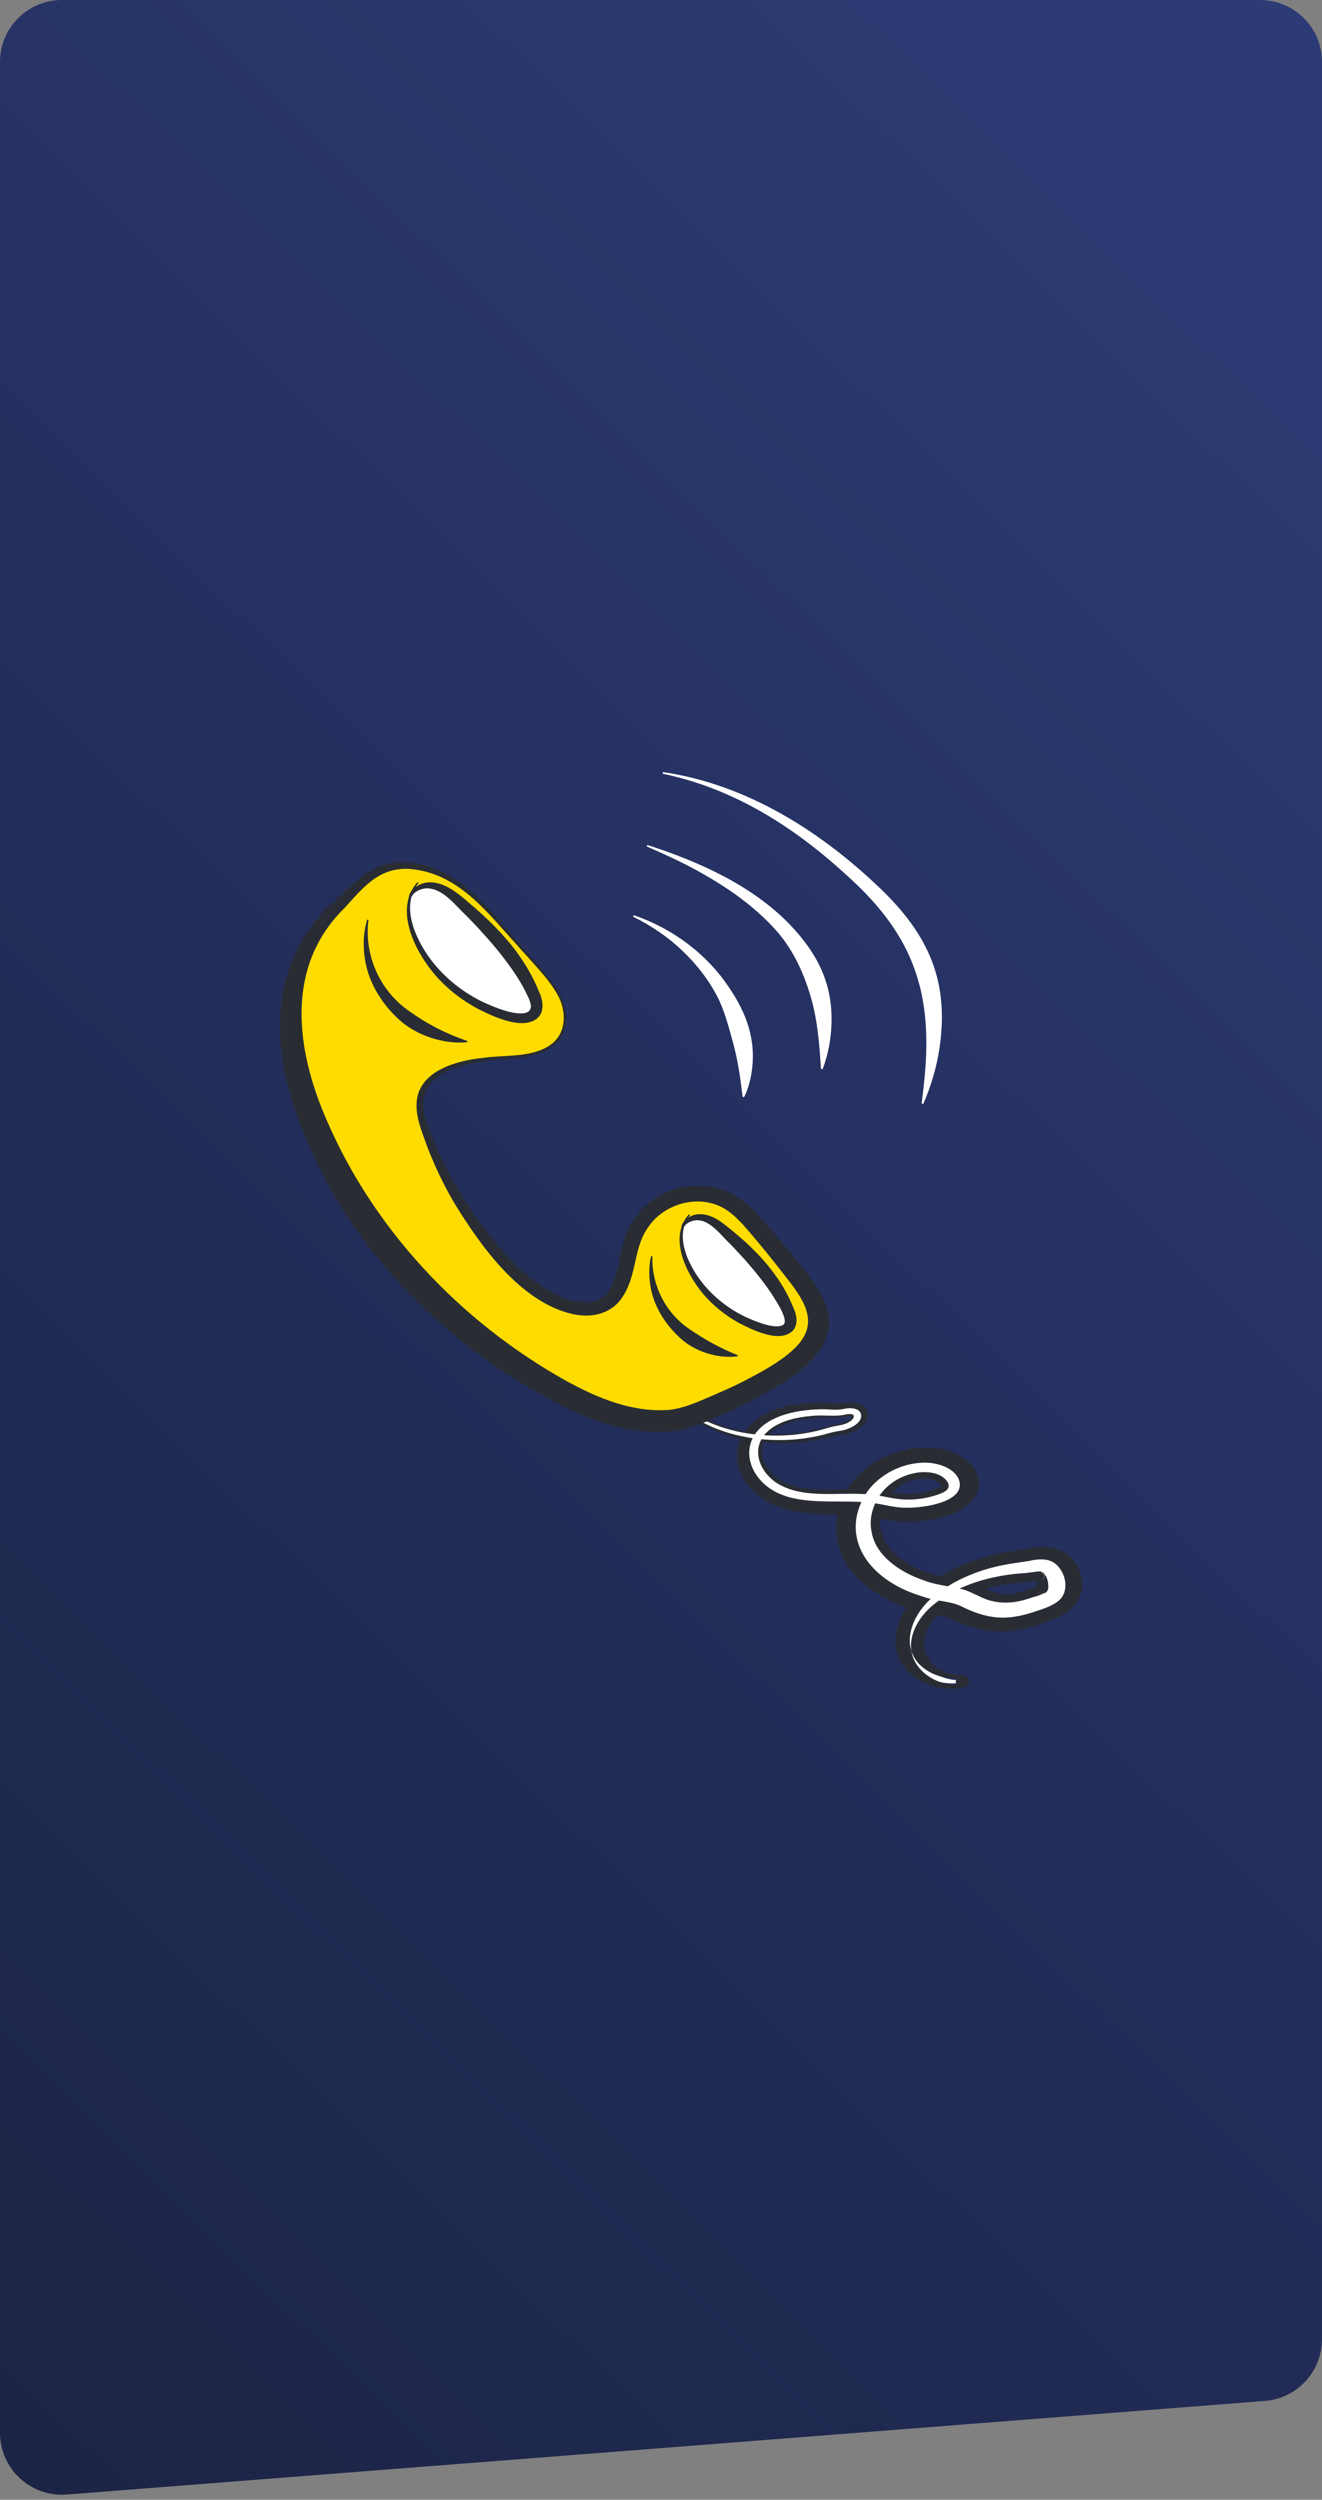 <svg xmlns="http://www.w3.org/2000/svg" width="256" height="484" viewBox="0 0 256 484" fill="none"><rect x="0" y="0" width="256" height="484" fill="#808080" stroke="none"/><path d="M0 12C0 5.373 5.373 0 12 0H244C250.627 0 256 5.373 256 12V452.901C256 459.166 251.181 464.377 244.935 464.864L12.935 482.989C5.96 483.534 0 478.022 0 471.026V12Z" fill="url(#paint0_linear_2029_22)"></path><path d="M130.602 270.748C136.724 276.975 148.209 279.368 158.389 276.875C159.159 276.671 159.992 276.423 160.78 276.195C161.797 275.891 163.103 275.833 163.962 275.396C164.556 275.136 165.349 274.437 165.091 274.066C164.688 273.851 164.047 273.999 163.476 274.111C162.391 274.361 161.087 274.311 160.105 274.259C155.663 274.177 149.741 275.102 147.714 278.778C145.99 282.124 148.426 286.13 152.218 287.636C156.711 289.528 161.793 288.591 167.039 288.786C168.454 288.824 169.913 288.963 171.347 289.237C172.473 289.471 173.67 289.741 174.86 289.786C177.117 289.914 179.485 289.56 181.575 288.785C182.525 288.406 183.232 288.118 182.876 287.334C182.001 285.763 179.502 285.356 177.342 285.793C175.312 286.17 173.429 287.21 172.127 288.529C168.961 291.742 168.805 296.26 170.929 299.519C172.735 302.212 175.871 304.087 179.468 305.31C182.036 306.266 183.753 306.215 186.709 306.935C188.102 307.279 189.345 308.003 190.544 308.504C193.534 309.873 195.905 309.729 199.299 308.6C199.973 308.396 201.338 307.994 201.792 307.705C201.857 307.644 201.791 307.792 201.864 307.651C202.086 307.077 201.648 305.388 201.29 305.215C201.22 305.149 201.191 305.138 201.201 305.136C201.206 305.135 201.265 305.133 201.248 305.128C201.259 305.068 199.995 305.246 199.578 305.319C197.246 305.629 194.686 305.678 192.422 306.289C185.461 307.885 178.276 311.933 177.663 317.936C177.208 321.783 180.976 325.38 186.06 325.322C186.236 325.316 186.373 325.424 186.36 325.563C186.349 325.684 186.227 325.788 186.08 325.809C183.229 326.255 180.333 325.484 178.303 324.067C172.518 320.214 174.486 312.698 179.778 308.361C183.983 304.852 189.754 302.53 195.537 301.604C196.315 301.477 198.135 301.248 198.909 301.093C201.186 300.529 203.741 300.423 205.591 301.916C207.773 303.652 208.687 307.18 207.182 309.59C205.935 311.509 203.456 312.397 201.251 313.13C195.025 315.337 190.486 314.884 185.245 312.244C184.703 312 184.596 311.94 184.072 311.801C182.722 311.45 180.01 311.149 178.361 310.599C172.197 308.832 166.621 305.223 164.659 300.171C162.551 294.905 164.325 288.226 170.372 284.335C173.614 282.3 177.859 281.217 181.757 281.975C184.366 282.515 186.712 283.926 187.478 285.987C189.452 291.66 179.426 293.706 174.09 293.214C172.661 293.124 171.274 292.809 169.929 292.49C163.628 291.233 156.083 293.026 150.201 290.163C143.774 287.465 141.064 279.256 147.85 274.919C151.044 272.856 155.084 272.294 158.879 272.213C160.327 272.163 161.763 272.508 163.137 272.253C167.828 271.232 169.027 274.982 164.937 276.83C163.526 277.467 162.194 277.405 160.808 277.811C154.795 279.511 148.293 279.514 142.575 278.087C137.51 276.83 133.04 274.39 130.08 271.053C129.986 270.946 130.029 270.79 130.17 270.708C130.312 270.625 130.503 270.642 130.601 270.744L130.602 270.748Z" fill="white"></path><path d="M202.341 305.169C202.341 305.169 202.311 305.125 202.305 305.117C202.305 305.117 202.305 305.121 202.306 305.125C202.319 305.14 202.327 305.155 202.341 305.169Z" fill="#292D33"></path><path d="M202.247 304.781C202.227 304.731 202.171 304.658 202.124 304.6C202.063 304.557 201.941 304.475 201.941 304.475C201.994 304.503 202.049 304.539 202.098 304.576C202.072 304.552 202.052 304.526 202.041 304.524L202.084 304.558C202.084 304.558 202.11 304.582 202.135 304.603C202.178 304.632 202.216 304.667 202.248 304.694C202.15 304.534 201.992 304.4 201.759 304.326C201.759 304.326 202.232 305.006 202.304 305.113C202.317 305 202.303 304.887 202.246 304.777L202.247 304.781Z" fill="#292D33"></path><path d="M175.133 290.336C177.243 290.419 179.42 290.116 181.441 289.439C182.238 289.14 183.121 288.9 183.56 288.209C183.986 287.447 183.433 286.735 182.865 286.219C181.357 284.901 178.661 284.784 176.514 285.355C173.719 286.063 171.632 287.662 170.307 289.595C171.883 289.878 173.411 290.26 175.133 290.336ZM178.668 286.251C180.1 286.171 181.96 286.673 182.223 287.815C182.236 287.829 182.076 287.956 181.811 288.072C179.808 288.947 177.51 289.33 175.314 289.274C174.448 289.243 173.584 289.121 172.715 288.975C174.174 287.476 176.333 286.355 178.668 286.251Z" fill="#292D33"></path><path d="M159.518 276.699L160.639 276.381C161.779 276.014 162.935 276.044 164.064 275.522C164.658 275.229 165.581 274.607 165.283 273.974C164.665 273.57 163.783 273.905 163.096 274.004C161.099 274.264 159.109 273.909 157.078 274.158C154.352 274.396 151.473 275.024 149.322 276.593C148.768 276.995 148.318 277.432 147.957 277.89C151.794 278.139 155.759 277.764 159.518 276.699ZM157.092 274.58C159.437 274.284 161.812 274.75 164.145 274.164C164.432 274.118 164.716 274.11 164.907 274.188C164.956 274.316 164.82 274.554 164.631 274.735C163.644 275.735 161.917 275.664 160.539 276.114L159.423 276.431C156.01 277.419 152.425 277.815 148.921 277.686C150.656 275.892 153.789 274.836 157.086 274.577L157.092 274.58Z" fill="#292D33"></path><path d="M202.247 304.694C202.331 304.841 202.365 305.004 202.339 305.165L202.341 305.173C202.341 305.173 202.34 305.169 202.339 305.165C202.288 305.491 202.021 305.81 201.533 305.94C201.468 305.964 201.268 305.99 201.236 305.992L201.205 305.997L201.22 305.994C201.799 305.956 202.26 305.546 202.305 305.125C200.958 303.43 201.515 304.628 201.252 304.257L201.097 304.263L200.88 304.28C200.131 304.361 199.259 304.508 198.523 304.574C194.162 304.833 189.7 305.78 185.8 307.583C186.035 307.637 186.275 307.69 186.506 307.749C187.574 308.051 188.596 308.611 189.772 309.137C192.614 310.585 195.94 310.647 199.275 309.49C200.235 309.167 201.23 308.957 202.13 308.508C201.572 308.667 200.916 308.48 200.764 307.978C200.764 307.978 200.764 307.978 200.764 307.974C200.757 307.938 200.748 307.915 200.744 307.891C200.742 307.883 200.737 307.851 200.735 307.839C200.735 307.839 200.735 307.839 200.734 307.835C200.733 307.831 200.734 307.835 200.735 307.839C200.738 307.859 200.742 307.879 200.744 307.895C200.75 307.927 200.755 307.955 200.77 307.981C200.911 308.485 201.74 308.708 202.342 308.401C202.357 308.394 202.371 308.384 202.392 308.376C202.47 308.33 202.547 308.279 202.616 308.213L202.441 308.351C202.441 308.351 202.407 308.369 202.392 308.376C202.377 308.383 202.362 308.394 202.342 308.401C202.273 308.438 202.205 308.475 202.13 308.512C202.397 308.437 202.634 308.289 202.787 308.056C202.955 307.816 202.995 307.488 203.006 307.301C202.992 306.388 202.859 305.466 202.244 304.707C202.244 304.707 202.244 304.707 202.243 304.703L202.247 304.694ZM200.946 305.992L200.962 305.99L201.062 305.98C201.073 306.041 201.065 306.091 200.946 305.992ZM201.118 304.289C201.118 304.289 201.133 304.286 201.139 304.285C201.107 304.29 201.081 304.295 201.05 304.3C201.076 304.296 201.096 304.288 201.118 304.289ZM197.721 308.214C194.689 309.136 192.797 308.513 190.785 307.637C192.477 307.133 194.219 306.773 195.942 306.573L198.624 306.301C199.231 306.237 199.949 306.132 200.552 306.044C200.707 306.409 200.799 306.818 200.818 307.206C199.854 307.596 198.7 307.912 197.721 308.218L197.721 308.214ZM202.922 307.591C202.922 307.591 202.916 307.559 202.913 307.543L202.915 307.555C202.918 307.571 202.925 307.607 202.922 307.591ZM202.853 307.352C202.853 307.352 202.865 307.387 202.873 307.406C202.87 307.386 202.867 307.37 202.853 307.352Z" fill="#292D33"></path><path d="M208.2 302.556C206.382 299.729 202.574 298.869 198.601 299.943L197.313 300.141C192.081 300.769 186.563 302.536 182.15 305.22C177.786 304.225 173.797 302.143 171.711 299.041C170.768 297.543 170.312 295.783 170.442 294.025C171.476 294.254 172.519 294.473 173.628 294.548C174.065 294.588 174.641 294.624 175.078 294.638C179.955 294.682 186.407 293.595 188.927 289.632C191.377 285.174 186.627 280.935 181.301 280.4C176.259 279.775 170.776 281.651 167.231 284.753C165.969 285.842 164.949 287.054 164.144 288.328C161.24 288.407 158.356 288.603 155.549 288.162C151.765 287.628 148.632 285.492 147.761 282.551C147.396 281.315 147.469 280.218 147.872 279.257C151.845 279.64 155.982 279.387 159.949 278.438C160.731 278.27 161.706 277.944 162.53 277.887C164.413 277.688 166.523 276.901 167.55 275.449C168.425 274.332 168.187 272.712 166.825 272.016C165.672 271.383 164.169 271.484 162.798 271.726C161.889 271.818 161.038 271.681 159.983 271.609C158.12 271.524 156.271 271.647 154.396 271.894C149.652 272.52 146.091 274.507 144.212 277.18C138.87 276.219 134.036 273.974 130.757 270.655C130.55 270.423 130.021 270.503 129.883 270.787C129.808 270.915 129.848 271.085 129.938 271.169L130.125 271.375C130.372 271.654 130.633 271.922 130.904 272.18C134.067 275.264 138.493 277.422 143.427 278.541C142.445 280.686 142.437 283.145 143.629 285.643C144.913 288.43 147.655 290.663 151.128 291.849C154.452 293.078 158.411 293.129 162.18 293.204C161.578 296.298 162.068 299.462 163.569 302.191C165.841 306.336 170.364 309.418 175.53 311.259C174.278 313.143 173.51 315.222 173.423 317.472C173.32 319.881 174.313 322.29 176.282 324.039C178.663 326.112 182.353 327.401 186.188 326.805C188.227 326.475 188.099 324.226 186.054 324.3C182.372 324.325 179.333 321.954 178.923 319.131C178.664 316.925 179.698 314.622 181.513 312.756C182.386 312.893 183.235 313.018 183.993 313.327C187.364 315.039 191.509 316.29 195.875 315.75C197.878 315.522 199.82 315.008 201.583 314.392C203.252 313.822 205.229 313.174 206.911 311.9C210.289 309.384 210.084 305.296 208.204 302.547L208.2 302.556ZM204.72 310.145C203.688 310.922 202.186 311.459 200.487 312.01C198.873 312.558 197.296 312.947 195.714 313.119C192.234 313.533 188.888 312.428 185.97 310.914C184.708 310.358 183.246 310.142 181.817 309.895C181.368 310.221 180.927 310.557 180.506 310.915C177.725 313.286 176.012 316.635 176.487 319.678C176.712 320.385 177.056 321.063 177.546 321.692C179.236 323.81 182.49 325.315 185.908 324.821C184.919 324.972 184.701 326.193 185.832 326.331C185.842 326.329 185.859 326.334 185.87 326.332C185.896 326.332 185.945 326.336 185.945 326.336C186.01 326.337 185.945 326.336 185.87 326.332C185.859 326.334 185.848 326.332 185.848 326.332L185.069 326.302C181.499 326.073 178.537 324.212 177.197 321.752C176.829 321.09 176.6 320.392 176.487 319.678C175.496 316.539 176.99 312.824 179.677 310.106C179.861 309.926 180.046 309.753 180.236 309.58C179.883 309.497 179.534 309.405 179.203 309.294C178.625 309.122 177.485 308.743 176.932 308.534C168.326 305.389 163.364 298.351 166.814 290.804C160.198 290.485 153.377 291.496 148.569 287.82C145.649 285.552 144.109 281.758 145.761 278.457C142.619 278.001 139.625 277.131 136.969 275.852C134.338 274.598 132.036 272.944 130.256 270.986C130.21 270.94 130.217 270.918 130.226 270.879C130.257 270.808 130.398 270.784 130.451 270.84C134.217 274.615 139.952 277.004 146.177 277.729C146.229 277.654 146.264 277.578 146.321 277.506C149.028 273.878 154.844 272.835 159.733 272.86C160.571 272.888 161.483 273.006 162.517 272.925C162.93 272.89 163.504 272.791 163.903 272.709C164.934 272.551 166.196 272.727 166.594 273.475C167.491 275.298 164.595 276.844 162.409 277.071C161.618 277.188 160.518 277.474 159.727 277.714C155.716 278.753 151.49 279.05 147.451 278.658C145.641 281.946 147.87 286.057 151.522 287.744C156.094 289.998 162.101 289.004 167.333 289.275C167.435 289.273 167.529 289.286 167.626 289.29C169.652 286.101 173.715 283.536 178.187 283.234C181.49 282.945 185.234 284.331 185.814 286.927C186.597 290.787 179.133 291.963 175.489 291.928C173.406 291.939 171.488 291.386 169.482 291.062C168.635 292.9 168.396 294.9 168.796 296.678C169.559 301.068 174.005 304.333 178.915 305.992C180.341 306.564 181.939 306.852 183.524 307.133C186.237 305.458 189.392 304.193 192.596 303.393C194.727 302.854 197.027 302.578 199.205 302.246C200.946 301.815 202.825 301.708 204.135 302.602C206.546 304.294 207.253 308.427 204.724 310.14L204.72 310.145Z" fill="#292D33"></path><path d="M100.26 182.749C101.497 184.152 102.735 185.555 103.967 186.958C105.815 189.055 107.695 191.196 108.71 193.7C109.724 196.203 109.75 199.167 108.036 201.293C106.044 203.76 102.33 204.502 98.912 204.717C93.18 205.072 83.755 205.731 81.657 211.692C80.848 213.995 81.543 216.507 82.362 218.832C85.452 227.596 90.319 235.877 96.649 243.151C99.91 246.897 103.699 250.473 108.526 252.422C111.517 253.633 115.358 254.053 117.755 252.11C121.085 249.415 121.209 244.19 122.337 240.557C123.368 237.221 125.75 234.191 129.111 232.502C132.471 230.814 136.814 230.586 140.278 232.212C142.908 233.444 144.848 235.581 146.663 237.684C149.325 240.765 151.9 243.912 154.385 247.109C156.523 249.864 158.677 252.925 158.502 256.242C158.274 260.548 154.245 263.791 150.295 266.205C146.957 268.245 143.45 270.064 139.811 271.65C136.62 273.038 132.986 274.847 129.388 275.093C121.475 275.635 113.802 272.364 107.199 268.681C86.089 256.919 69.498 238.695 60.928 217.864C57.395 209.281 55.182 200.017 56.895 191.077C57.976 185.427 60.829 179.823 65.231 175.662C68.732 172.354 71.712 167.971 77.353 167.617C81.466 167.359 85.548 168.944 88.833 171.228C92.118 173.511 94.735 176.471 97.314 179.398C98.296 180.513 99.278 181.627 100.261 182.741L100.26 182.749Z" fill="#FEDC00"></path><path d="M100.472 182.599C102.866 185.447 106.481 189.038 108.24 192.198C110.309 195.7 110.376 200.7 106.387 203.043C103.581 204.746 100.129 204.927 96.865 205.166C91.863 205.664 85.631 206.366 82.849 210.537C80.743 213.991 82.809 217.891 84.157 221.357C85.692 225 87.54 228.537 89.672 231.93C94.131 238.751 100.564 247.554 108.564 251.071C112.022 252.591 116.286 252.906 118.107 249.539C120.092 246.184 119.837 242.068 121.455 238.454C124.092 232.173 131.617 228.006 139.14 230.118C142.668 231.05 145.511 233.738 147.599 236.135C148.987 237.704 150.335 239.27 151.667 240.86C152.999 242.449 154.307 244.052 155.59 245.674C158.323 249.025 161.363 253.376 160.32 257.792C158.836 264.749 149.312 269.215 142.999 272.437L141.52 273.126C137.993 274.675 134.396 276.597 130.264 277.106C119.639 278.135 109.764 273.055 101.246 267.953C82.594 256.616 67.698 240.157 59.635 221.33C57.166 215.682 55.274 209.794 54.534 203.749C53.092 193.125 56.168 181.791 64.951 174.355C68.326 171.146 71.88 167.11 77.282 166.949C88.008 166.656 94.577 175.873 100.477 182.596L100.472 182.599ZM100.048 182.896C94.776 177.169 89.277 169.632 80.507 168.381C73.761 167.331 70.468 171.701 66.727 175.796C55.052 187.239 57.343 203.392 63.305 216.977C72.179 237.535 88.598 255.579 109.542 267.307C115.69 270.686 122.428 273.522 129.614 272.976C132.596 272.628 135.182 271.404 138.027 270.188C139.875 269.377 141.919 268.508 143.699 267.587C147.201 265.771 150.971 263.802 153.729 261.2C158.663 256.568 156.146 252.275 152.453 247.6C149.983 244.384 147.406 241.2 144.754 238.108C143.444 236.589 142.106 235.187 140.568 234.2C135.672 231.029 128.865 232.963 125.793 237.241C122.628 241.246 123.45 246.55 120.713 250.854C118.679 254.261 114.83 255.325 110.769 254.408C100.462 251.976 92.692 240.66 87.877 232.765C85.81 229.235 84.077 225.56 82.651 221.804C81.634 218.934 80.353 216.006 80.725 212.944C81.472 207.386 88.134 205.388 93.518 204.822C97.713 204.224 102.42 204.802 106.082 202.633C109.855 200.448 109.82 195.674 107.827 192.361C106.098 189.277 102.39 185.65 100.045 182.883L100.048 182.896Z" fill="#292D33"></path><path d="M71.346 178.188C70.533 184.652 73.301 191.605 79.13 195.695C82.563 198.182 86.289 200.122 90.448 201.539C90.577 201.577 90.558 201.771 90.416 201.78C88.864 201.951 87.27 201.834 85.719 201.525C82.604 200.91 79.613 199.52 77.343 197.475C73.981 194.429 71.579 190.522 70.77 186.326C70.249 183.581 70.306 180.766 71.077 178.138C71.096 178.075 71.171 178.036 71.243 178.054C71.31 178.071 71.351 178.127 71.346 178.188Z" fill="#292D33"></path><path d="M126.331 243.315C126.185 248.652 128.738 254.173 133.61 257.407C136.526 259.397 139.327 260.947 142.806 262.379C142.93 262.426 142.907 262.607 142.769 262.621C138.89 263.093 134.683 261.701 131.856 259.209C129.068 256.688 126.982 253.518 126.165 250.062C125.641 247.804 125.565 245.479 126.06 243.285C126.094 243.15 126.338 243.169 126.331 243.315Z" fill="#292D33"></path><path d="M122.836 177.238C130.385 179.828 137 184.875 141.137 191.146C144.548 196.116 146.365 201.205 145.63 207.025C145.405 208.849 144.954 210.644 144.149 212.318C144.078 212.467 143.807 212.433 143.789 212.265C143.373 208.755 142.899 205.391 141.986 202.012C141.068 198.739 140.273 195.419 138.592 192.358C136.895 189.28 134.647 186.431 131.979 183.936C129.31 181.399 126.151 179.256 122.69 177.532C122.602 177.488 122.569 177.388 122.616 177.31C122.658 177.241 122.756 177.212 122.841 177.239L122.836 177.238Z" fill="white"></path><path d="M125.497 163.647C135.672 166.939 145.726 171.544 152.948 179.006C158.941 185.285 161.605 191.538 160.927 199.758C160.712 202.206 160.2 204.61 159.333 206.901C159.275 207.063 158.981 207.032 158.972 206.857C158.682 202.201 158.317 197.466 156.986 192.965C155.693 188.564 153.792 184.311 150.7 180.615C145.869 175.005 139.335 170.733 132.489 167.242C130.15 166.078 127.768 164.984 125.355 163.945C125.263 163.905 125.225 163.808 125.267 163.726C125.305 163.652 125.403 163.619 125.492 163.646L125.497 163.647Z" fill="white"></path><path d="M128.506 149.509C144.903 151.952 159.111 161.171 170.328 171.895C180.108 181.201 183.81 190.354 181.919 203.002C181.357 206.675 180.308 210.241 178.834 213.643C178.796 213.726 178.693 213.767 178.6 213.735C178.52 213.708 178.476 213.632 178.486 213.559C178.931 209.974 179.336 206.394 179.377 202.79C179.587 189.058 174.985 179.374 164.099 169.595C157.06 163.108 149.076 157.303 139.907 153.431C136.24 151.89 132.404 150.657 128.449 149.83C128.35 149.814 128.28 149.723 128.305 149.636C128.325 149.552 128.421 149.498 128.515 149.514L128.506 149.509Z" fill="white"></path><path d="M80.893 170.942C78.435 173.718 78.844 177.789 80.198 181.173C83.165 188.561 90.24 194.575 98.634 196.837C100.346 197.297 102.564 197.463 103.533 196.14C104.257 195.148 103.875 193.816 103.399 192.689C100.433 185.704 94.848 179.843 88.952 174.524C87.43 173.151 85.725 171.728 83.599 171.447C81.472 171.166 79 172.676 79.383 174.569" fill="white"></path><path d="M81.001 171.015C77.899 174.981 79.866 180.305 82.331 184.217C84.912 188.275 88.792 191.683 93.359 193.929C95.374 194.877 100.343 197.049 102.292 195.888C103.281 195.112 102.603 193.777 102.11 192.701C101.443 191.278 100.65 189.902 99.761 188.575C97.099 184.571 93.79 180.85 90.329 177.324C88.253 175.416 85.874 172.029 82.677 171.997C81.162 172.033 79.428 173.019 79.512 174.551C79.537 174.699 79.28 174.728 79.245 174.591C78.701 172.762 80.613 171.204 82.504 170.897C83.506 170.716 84.556 170.908 85.505 171.231C88.153 172.228 90.012 174.176 92.065 175.866C95.96 179.308 99.54 183.055 102.109 187.43C102.974 188.885 103.73 190.392 104.354 191.946C105.174 193.617 105.66 196.295 103.563 197.493C100.564 199.275 95.285 196.704 92.495 195.306C89.341 193.614 86.547 191.401 84.287 188.812C80.292 184.154 76.263 176.049 80.785 170.868C80.903 170.755 81.097 170.893 81 171.023L81.001 171.015Z" fill="#292D33"></path><path d="M133.45 235.267C131.351 237.649 131.696 241.141 132.856 244.043C135.386 250.375 141.432 255.532 148.6 257.47C150.062 257.865 151.958 258.006 152.785 256.871C153.407 256.021 153.078 254.877 152.672 253.913C150.142 247.927 145.374 242.903 140.338 238.342C139.037 237.166 137.581 235.946 135.765 235.705C133.949 235.465 131.835 236.759 132.163 238.384" fill="white"></path><path d="M133.558 235.341C130.942 238.739 132.631 243.269 134.736 246.602C136.946 250.058 140.25 252.962 144.142 254.874C145.829 255.661 150.006 257.486 151.628 256.54C152.942 255.691 150.057 251.56 149.392 250.467C147.114 247.062 144.31 243.873 141.384 240.845C139.267 238.881 136.575 234.777 133.17 236.807C132.646 237.165 132.261 237.712 132.287 238.365C132.291 238.434 132.232 238.487 132.155 238.489C132.091 238.488 132.035 238.451 132.021 238.401C131.522 236.812 133.164 235.436 134.807 235.15C136.529 234.842 138.305 235.657 139.621 236.57C144.417 240.196 148.778 244.317 151.734 249.329C152.469 250.586 153.109 251.885 153.641 253.225C154.363 254.697 154.749 257.086 152.895 258.14C150.199 259.718 145.753 257.494 143.27 256.245C140.567 254.776 138.173 252.864 136.245 250.626C132.839 246.584 129.437 239.65 133.333 235.193C133.451 235.08 133.645 235.218 133.549 235.344L133.558 235.341Z" fill="#292D33"></path><defs><linearGradient id="paint0_linear_2029_22" x1="-4.923" y1="492.813" x2="347.5" y2="131.846" gradientUnits="userSpaceOnUse"><stop stop-color="#1B2344"></stop><stop offset="0.43" stop-color="#222C57"></stop><stop offset="1" stop-color="#2C3B75"></stop></linearGradient></defs></svg>